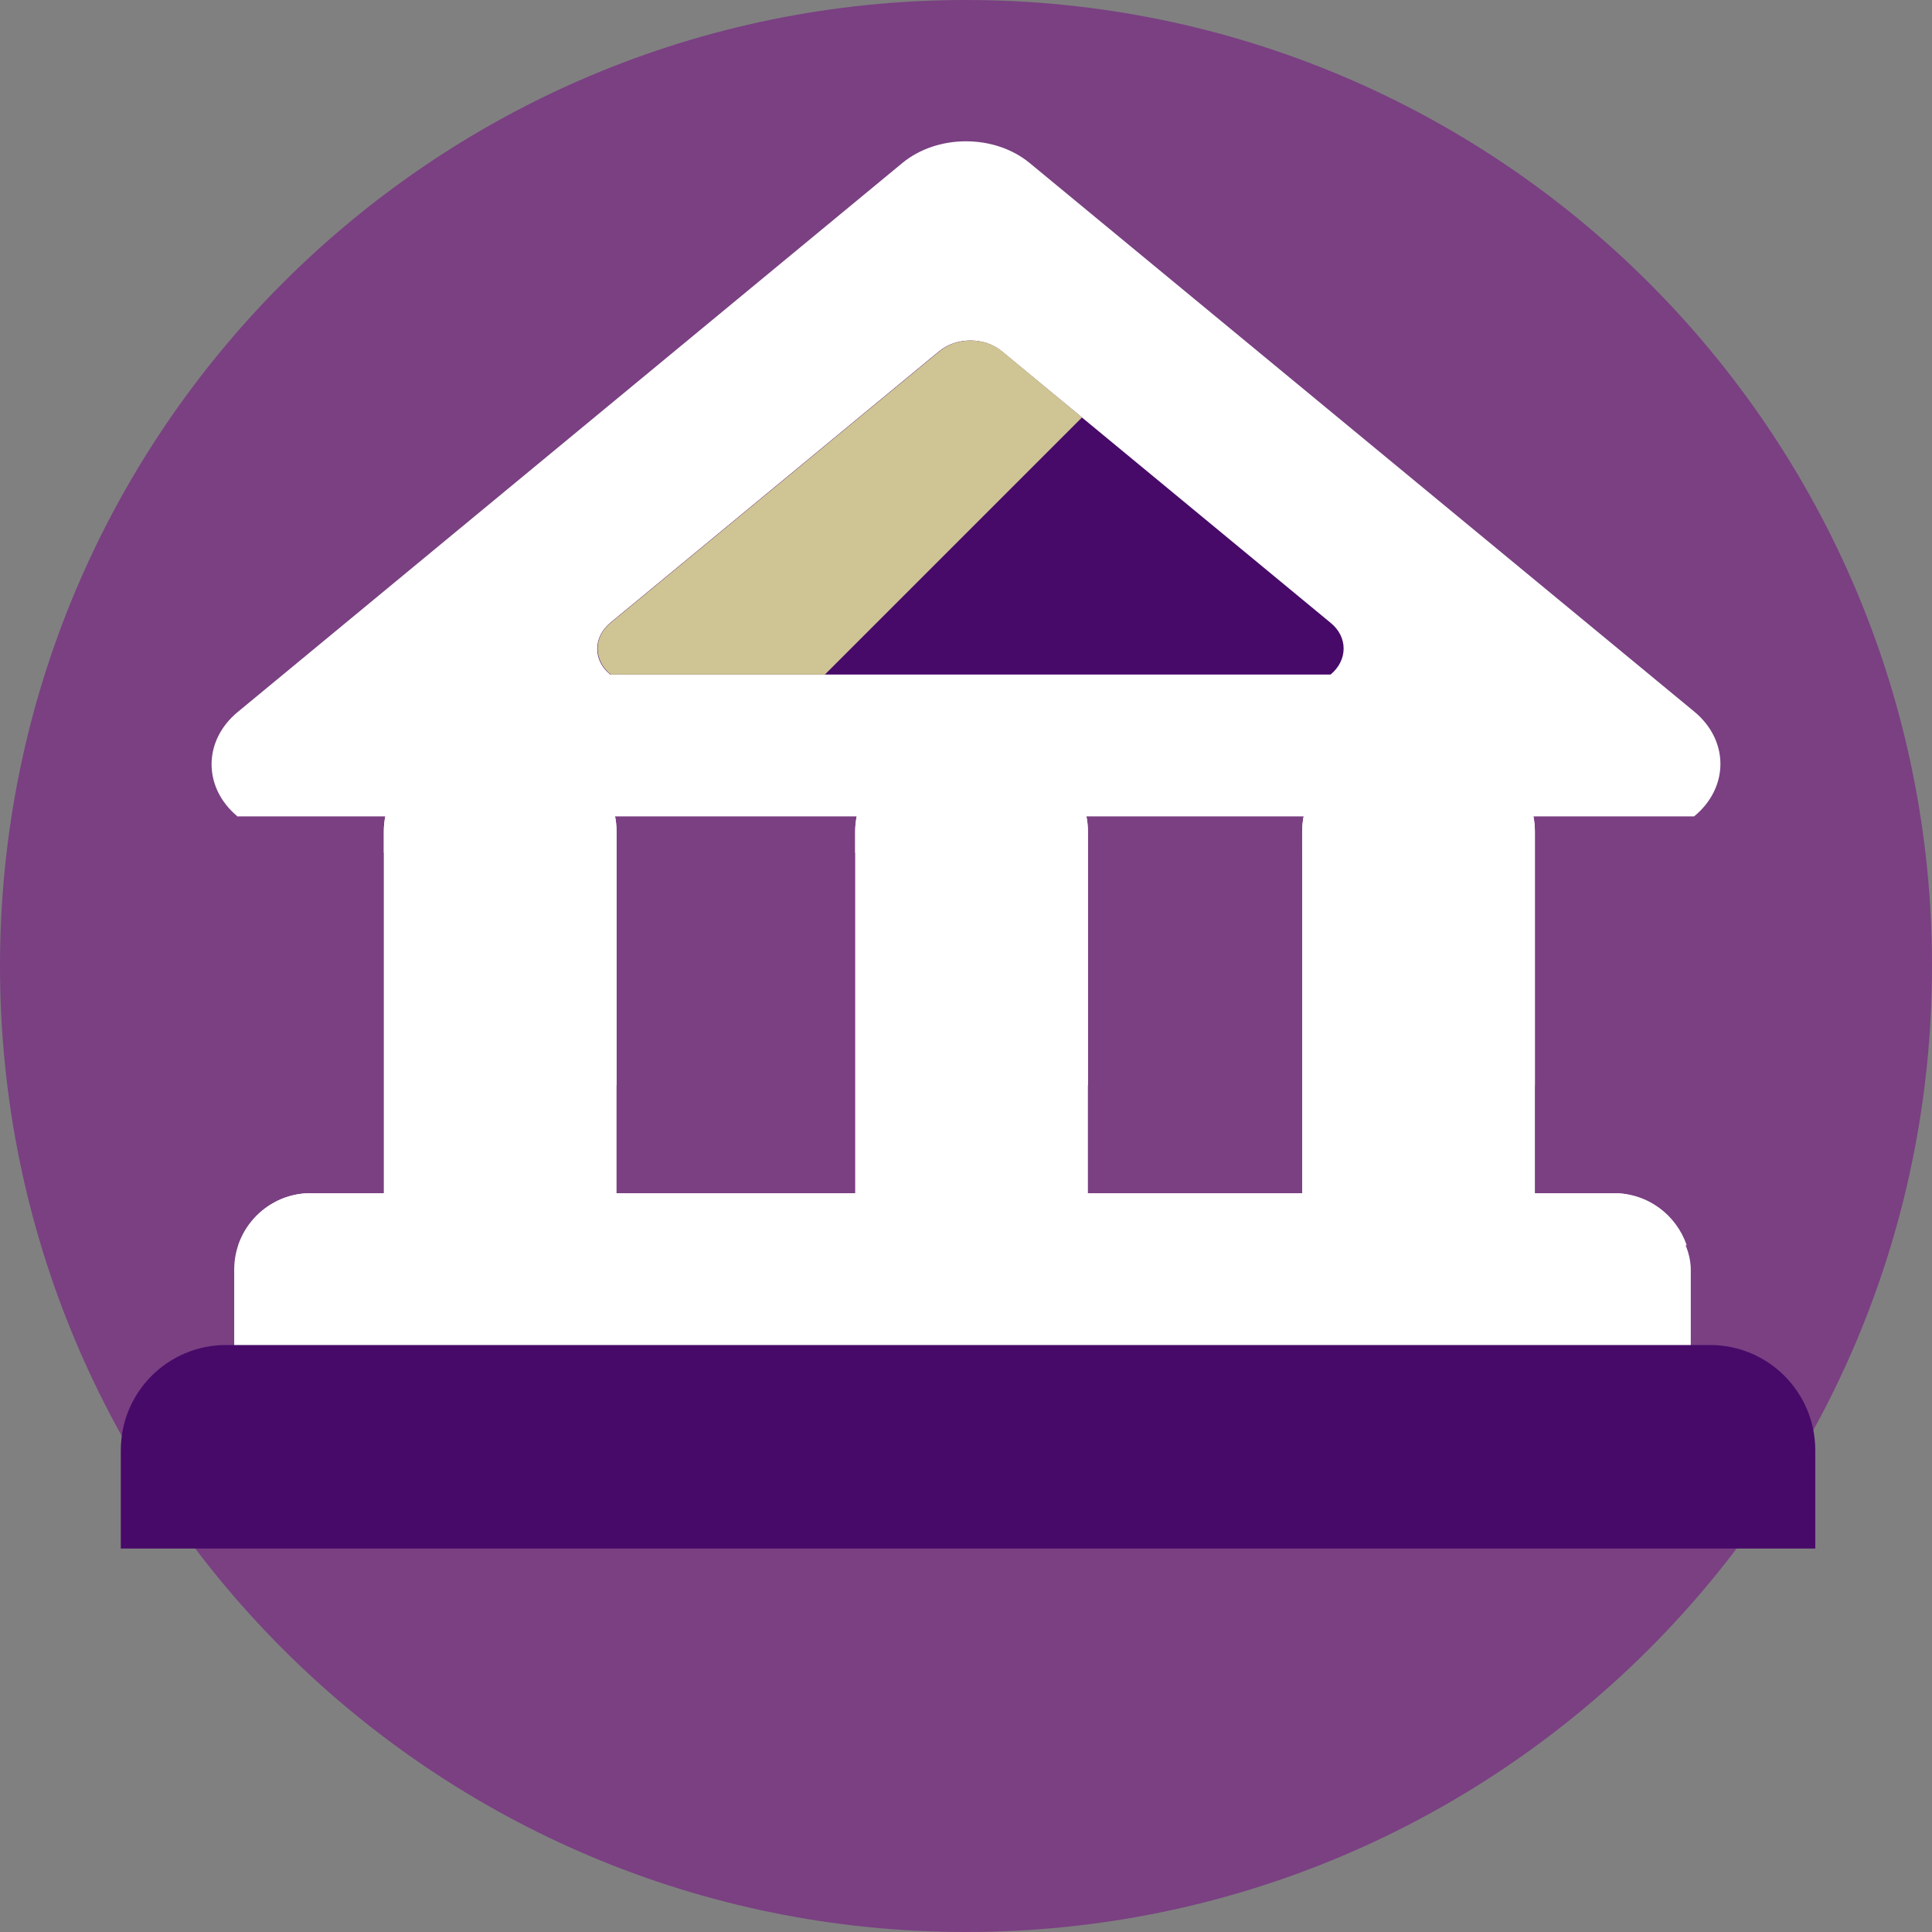 <?xml version="1.0" encoding="UTF-8"?><svg id="Layer_2" xmlns="http://www.w3.org/2000/svg" viewBox="0 0 52.3 52.3"><rect x="0" y="0" width="52.3" height="52.3" fill="#808080" stroke="none"/><defs><style>.cls-1{fill:#fff;}.cls-2{fill:#cfc494;}.cls-3{fill:#470a69;}.cls-4{fill:#7a4082;}</style></defs><g id="Layer_1-2"><g><path class="cls-4" d="M26.15,52.3C11.71,52.3,0,40.6,0,26.15S11.71,0,26.15,0s26.15,11.71,26.15,26.15-11.71,26.15-26.15,26.15"/><rect class="cls-1" x="6.34" y="32.3" width="39.43" height="7.15" rx="2.07" ry="2.07"/><path class="cls-1" d="M12.46,20.44h2.16c1.14,0,2.07,.93,2.07,2.07v9.88c0,1.14-.93,2.07-2.07,2.07h-2.16c-1.14,0-2.07-.93-2.07-2.07v-9.88c0-1.14,.93-2.07,2.07-2.07Z"/><path class="cls-1" d="M14.62,20.44h-2.16c-1.14,0-2.07,.93-2.07,2.07v.57l6.3,6.3v-6.88c0-1.14-.93-2.07-2.07-2.07"/><path class="cls-1" d="M25.22,20.44h2.16c1.14,0,2.07,.93,2.07,2.07v9.88c0,1.14-.93,2.07-2.07,2.07h-2.16c-1.14,0-2.07-.93-2.07-2.07v-9.88c0-1.14,.93-2.07,2.07-2.07Z"/><path class="cls-1" d="M27.38,20.44h-2.16c-1.14,0-2.07,.93-2.07,2.07v.57l6.3,6.3v-6.88c0-1.14-.93-2.07-2.07-2.07"/><path class="cls-1" d="M37.32,20.44h2.16c1.14,0,2.07,.93,2.07,2.07v9.88c0,1.14-.93,2.07-2.07,2.07h-2.16c-1.14,0-2.07-.93-2.07-2.07v-9.88c0-1.14,.93-2.07,2.07-2.07Z"/><path class="cls-1" d="M39.48,20.44h-2.16c-1.14,0-2.07,.93-2.07,2.07v.57l6.3,6.3v-6.88c0-1.14-.93-2.07-2.07-2.07"/><path class="cls-1" d="M6.44,22.11c-.95-.78-.95-2.06,0-2.84L24.43,4.41c.95-.78,2.49-.78,3.44,0l17.99,14.85c.95,.78,.95,2.06,0,2.84H6.44Z"/><path class="cls-3" d="M36.02,18.26c.47-.39,.47-1.02,0-1.4l-8.9-7.35c-.47-.39-1.23-.39-1.7,0l-8.9,7.35c-.47,.39-.47,1.02,0,1.4h19.49Z"/><path class="cls-2" d="M25.43,9.51c.47-.39,1.23-.39,1.7,0l2.16,1.79-6.96,6.96h-5.8c-.47-.39-.47-1.02,0-1.4l8.9-7.35Z"/><path class="cls-3" d="M46.29,36.41H6.12c-1.57,0-2.85,1.27-2.85,2.85v2.66H49.14v-2.66c0-1.57-1.27-2.85-2.85-2.85"/><path class="cls-1" d="M6.45,33.71H45.66c-.28-.82-1.05-1.41-1.96-1.41H8.41c-.91,0-1.68,.59-1.96,1.41"/></g></g></svg>